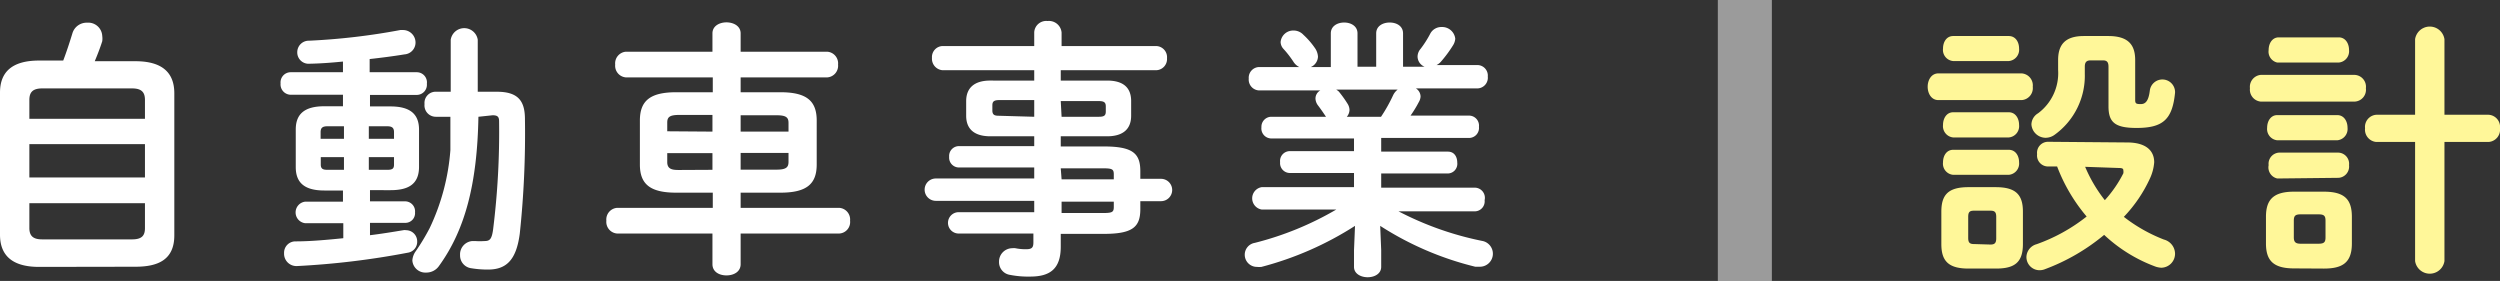 <svg xmlns="http://www.w3.org/2000/svg" viewBox="0 0 149.87 16.84"><rect x="0" y="0" width="149.87" height="16.84" fill="#333333" stroke="none"/><defs><style>.cls-1,.cls-3{fill:#fff;}.cls-2{fill:#fff799;}.cls-3{opacity:0.51;}</style></defs><title>アセット 8</title><g id="レイヤー_2" data-name="レイヤー 2"><g id="レイヤー_2-2" data-name="レイヤー 2"><path class="cls-1" d="M2.34,16C.72,16,0,15.3,0,14.07V5.55C0,4.32.72,3.63,2.34,3.63H3.79C4,3.08,4.18,2.52,4.34,2a.89.89,0,0,1,.88-.64.84.84,0,0,1,.91.8,1.18,1.18,0,0,1,0,.31c-.13.41-.29.82-.45,1.2H8.12c1.61,0,2.33.69,2.33,1.92v8.52c0,1.48-1,1.88-2.33,1.88Zm6.35-10c0-.43-.16-.7-.77-.7H2.53c-.61,0-.77.27-.77.7V7.12H8.69ZM1.76,10.64H8.69v-2H1.76Zm6.16,3.71c.61,0,.77-.25.77-.68V12.18H1.76v1.49c0,.51.27.68.77.68Z"/><path class="cls-1" d="M20.56,5.68H17.41A.62.62,0,0,1,16.82,5a.61.61,0,0,1,.59-.67h3.15V3.69c-.7.07-1.39.12-2,.13a.68.68,0,0,1-.74-.69.69.69,0,0,1,.71-.69A39.31,39.31,0,0,0,24,1.8h.16a.75.75,0,0,1,.75.75.71.71,0,0,1-.66.71c-.67.11-1.37.2-2.09.28v.79H25a.61.61,0,0,1,.59.69.61.61,0,0,1-.59.67H22.18v.69h1.23c1.2,0,1.71.48,1.71,1.39V10c0,1.11-.73,1.4-1.71,1.4H22.18v.67h2.11a.6.6,0,0,1,.59.66.58.58,0,0,1-.59.63H22.18v.74c.67-.08,1.33-.19,2-.3a.44.44,0,0,1,.16,0,.67.67,0,0,1,.67.69.66.66,0,0,1-.57.66,48.27,48.27,0,0,1-6.64.8.74.74,0,0,1-.77-.77.68.68,0,0,1,.7-.71c.87,0,1.86-.09,2.85-.19v-.9H18.29a.65.65,0,0,1,0-1.29h2.27v-.67H19.44c-1.2,0-1.71-.48-1.71-1.4V7.76c0-.91.51-1.39,1.71-1.39h1.12Zm.06,2.64V7.57h-1c-.3,0-.4.11-.4.35v.4Zm0,1.86V9.42H19.23v.45c0,.27.16.31.4.31Zm1.49-1.86h1.51v-.4c0-.24-.1-.35-.4-.35H22.11Zm1.11,1.86c.3,0,.4-.07.4-.31V9.42H22.11v.76ZM28.68,7c-.07,4-.79,6.77-2.36,8.94a.92.92,0,0,1-.77.4.78.78,0,0,1-.83-.73,1.06,1.06,0,0,1,.21-.56,12.94,12.94,0,0,0,.83-1.38A13.15,13.15,0,0,0,27,9C27,8.37,27,7.71,27,7h-.88a.68.68,0,0,1-.67-.76.67.67,0,0,1,.62-.74l.95,0V2.38a.82.82,0,0,1,1.62,0V5.5h1.15c1.34,0,1.68.62,1.68,1.66A56.83,56.83,0,0,1,31.16,14c-.21,1.63-.84,2.16-1.91,2.16a6.07,6.07,0,0,1-1-.08.77.77,0,0,1-.67-.79.8.8,0,0,1,.74-.84h.16a4,4,0,0,0,.57,0c.31,0,.43-.11.51-.69a47.22,47.22,0,0,0,.36-6.48c0-.27-.08-.37-.39-.37Z"/><path class="cls-1" d="M46.79,5.53c1.58,0,2.17.53,2.17,1.7V9.86c0,1.16-.59,1.69-2.17,1.69H44.4v.91h5.91a.7.7,0,0,1,.65.77.69.69,0,0,1-.65.77H44.4v1.84c0,.45-.41.67-.85.67s-.84-.22-.84-.67V14H37a.7.7,0,0,1-.65-.77.7.7,0,0,1,.65-.77h5.73v-.91h-2.2c-1.58,0-2.17-.53-2.17-1.69V7.23c0-1.17.59-1.7,2.17-1.7h2.2V4.64H37.52a.7.7,0,0,1-.64-.77.7.7,0,0,1,.64-.77h5.19V2c0-.45.43-.66.84-.66s.85.21.85.66V3.1h5.19a.7.7,0,0,1,.65.77.7.7,0,0,1-.65.77H44.4v.89ZM42.71,7.89v-1h-2c-.58,0-.71.14-.71.46v.52Zm0,2.29v-1H40v.54c0,.45.35.47.71.47ZM44.4,7.89h2.87V7.37c0-.32-.13-.46-.71-.46H44.4Zm0,1.28v1h2.16c.58,0,.71-.15.71-.47V9.17Z"/><path class="cls-1" d="M59.36,8.17c-.82,0-1.44-.33-1.44-1.23V6.06c0-.78.48-1.23,1.44-1.23H62V4.21H56.51a.69.69,0,0,1-.64-.74.66.66,0,0,1,.64-.71H62V1.93a.72.72,0,0,1,.8-.67.76.76,0,0,1,.84.69v.81h5.66a.67.67,0,0,1,.66.73.67.67,0,0,1-.66.72H63.59v.62h2.78c1,0,1.44.45,1.44,1.23v.88c0,.79-.48,1.23-1.44,1.23H63.59v.61h2.59c1.73,0,2.18.42,2.18,1.48v.46H69.6a.67.67,0,0,1,0,1.34H68.36v.48c0,1.06-.45,1.48-2.18,1.48H63.59v.77c0,1.36-.68,1.79-1.83,1.79a5.59,5.59,0,0,1-1.2-.1.77.77,0,0,1-.67-.78.8.8,0,0,1,.8-.82.62.62,0,0,1,.18,0,3,3,0,0,0,.65.06c.35,0,.43-.11.43-.41V14H57.47a.64.64,0,0,1,0-1.28H62v-.68h-5.9a.67.67,0,0,1,0-1.34H62v-.66H57.47a.59.59,0,0,1-.57-.64.59.59,0,0,1,.57-.64H62V8.17ZM62,7V6H59.9c-.33,0-.41.1-.41.32v.3c0,.29.16.32.41.32Zm1.64,0h2.24c.33,0,.41-.09.41-.32v-.3c0-.22-.08-.32-.41-.32H63.59Zm0,3.75h3.13v-.29c0-.32-.09-.37-.67-.37H63.59Zm0,1.34v.68h2.46c.58,0,.67-.05.67-.37v-.31Z"/><path class="cls-1" d="M76.19,8.3a.6.6,0,0,1-.57-.67A.6.6,0,0,1,76.19,7h3.3l0,0c-.16-.24-.31-.46-.47-.67a.72.72,0,0,1-.16-.42.56.56,0,0,1,.29-.49H75.46a.65.65,0,0,1-.6-.71.64.64,0,0,1,.6-.69h2.43a.87.87,0,0,1-.34-.3,5.88,5.88,0,0,0-.61-.79.63.63,0,0,1-.17-.41.76.76,0,0,1,.78-.69.8.8,0,0,1,.59.26,4.64,4.64,0,0,1,.68.78,1,1,0,0,1,.19.53.71.71,0,0,1-.43.62h1.2V2c0-.44.4-.65.8-.65s.8.21.8.65v2H82.5V2c0-.44.4-.65.81-.65s.8.21.8.65v2H85.4a.67.67,0,0,1-.42-.6.72.72,0,0,1,.18-.47A6.2,6.2,0,0,0,85.75,2a.75.75,0,0,1,.67-.38.79.79,0,0,1,.82.7.85.85,0,0,1-.13.39,7.5,7.5,0,0,1-.74,1,.87.87,0,0,1-.25.19h2.46a.63.63,0,0,1,.61.69.64.64,0,0,1-.61.71h-3.7a.58.58,0,0,1,.28.48.7.7,0,0,1-.1.33,7.14,7.14,0,0,1-.5.82h3.52a.6.6,0,0,1,.58.67.6.6,0,0,1-.58.67H82.8v.82h4c.39,0,.56.32.56.66a.58.58,0,0,1-.56.65h-4v.85h5.59A.61.61,0,0,1,89,12a.6.6,0,0,1-.59.67H83.84a18.93,18.93,0,0,0,5,1.77.78.78,0,0,1-.13,1.55l-.27,0a18.71,18.71,0,0,1-5.7-2.45L82.8,15v1c0,.41-.4.62-.81.62s-.82-.21-.82-.62V15l.06-1.46A19.5,19.5,0,0,1,75.62,16a1.38,1.38,0,0,1-.26,0,.73.73,0,0,1-.74-.74.72.72,0,0,1,.6-.7,18.71,18.71,0,0,0,4.89-2H75.63a.68.68,0,0,1,0-1.34h5.54v-.85H77.3a.59.59,0,0,1-.56-.65.59.59,0,0,1,.56-.66h3.87V8.3ZM82.79,7a9.51,9.51,0,0,0,.72-1.28.92.92,0,0,1,.28-.35H80.1a1,1,0,0,1,.16.12,6.61,6.61,0,0,1,.53.74.71.71,0,0,1,.11.37.67.67,0,0,1-.16.4Z"/><path class="cls-2" d="M116.2,6c-.42,0-.64-.4-.64-.8s.22-.8.64-.8h5a.72.72,0,0,1,.66.8.72.72,0,0,1-.66.8ZM118,16.1c-1.22,0-1.62-.48-1.62-1.47V12.69c0-1,.4-1.47,1.62-1.47h1.65c1.22,0,1.62.48,1.62,1.47v1.94c0,1.13-.53,1.47-1.62,1.47Zm-.91-12.44a.67.67,0,0,1-.61-.75c0-.39.21-.75.61-.75h3.33c.41,0,.62.36.62.75a.68.68,0,0,1-.62.75Zm0,4.58a.68.68,0,0,1-.61-.75c0-.39.21-.76.61-.76h3.33c.41,0,.62.37.62.76a.68.68,0,0,1-.62.75Zm0,2.24a.67.67,0,0,1-.61-.75c0-.39.21-.75.61-.75h3.33c.41,0,.62.36.62.75a.68.68,0,0,1-.62.75Zm2.24,4.18c.25,0,.34-.1.34-.37V13c0-.28-.09-.37-.34-.37h-1c-.26,0-.34.09-.34.37v1.26c0,.26.07.37.34.37Zm8.19-6.12c1.06,0,1.62.44,1.62,1.19a2.81,2.81,0,0,1-.27,1A8.38,8.38,0,0,1,127.32,13a9.48,9.48,0,0,0,2.4,1.36.89.89,0,0,1,.67.84.84.84,0,0,1-.83.85,1.37,1.37,0,0,1-.32-.06,9.07,9.07,0,0,1-3.1-1.91,12.17,12.17,0,0,1-3.53,2.05.89.89,0,0,1-.33.07.79.79,0,0,1-.8-.79.82.82,0,0,1,.61-.77,10.44,10.44,0,0,0,3-1.66,10.28,10.28,0,0,1-1.77-3h-.56a.66.66,0,0,1-.64-.74.66.66,0,0,1,.64-.74Zm-1.13-6.38c1.21,0,1.61.54,1.61,1.44V6c0,.21.07.24.33.24s.47-.14.55-.83a.76.76,0,0,1,1.51.07v.08c-.16,1.6-.72,2.11-2.31,2.11-1.31,0-1.68-.35-1.68-1.3V4c0-.27-.09-.38-.33-.38h-.74c-.25,0-.35.11-.35.38v.43a4.36,4.36,0,0,1-1.81,3.65.92.92,0,0,1-.54.18.86.86,0,0,1-.85-.8.8.8,0,0,1,.4-.67,3,3,0,0,0,1.2-2.6V3.6c0-.9.4-1.44,1.54-1.44ZM125,10A8.66,8.66,0,0,0,126.18,12a7.23,7.23,0,0,0,1.11-1.61.55.55,0,0,0,0-.18c0-.11-.08-.14-.29-.14Z"/><path class="cls-2" d="M135.52,6.09a.72.72,0,0,1-.64-.8.72.72,0,0,1,.64-.8h5.65a.71.71,0,0,1,.66.8.71.71,0,0,1-.66.8Zm2,10c-1.27,0-1.68-.5-1.68-1.5V13c0-1,.41-1.51,1.68-1.51h1.79c1.26,0,1.68.48,1.68,1.51v1.6c0,1.16-.58,1.5-1.68,1.5Zm-1-12.34A.67.67,0,0,1,136,3c0-.39.21-.76.61-.76h3.59c.41,0,.62.37.62.76a.68.68,0,0,1-.62.75Zm0,4.66a.68.68,0,0,1-.61-.75c0-.39.21-.76.61-.76h3.59c.41,0,.62.37.62.76a.68.68,0,0,1-.62.75Zm0,2.29A.68.68,0,0,1,136,9.9a.67.67,0,0,1,.61-.75h3.59a.67.67,0,0,1,.62.75.68.68,0,0,1-.62.76ZM139,14.61c.33,0,.41-.1.41-.38v-1c0-.28-.08-.38-.41-.38h-1.09c-.32,0-.4.1-.4.38v1c0,.28.11.38.4.38Zm10.19-7.73a.73.73,0,0,1,.68.81.74.74,0,0,1-.68.82h-2.65v7.14a.89.89,0,0,1-1.76,0V8.51h-2.33a.74.74,0,0,1-.67-.82.73.73,0,0,1,.67-.81h2.33V2.35a.89.89,0,0,1,1.76,0V6.88Z"/><rect class="cls-3" x="102.98" width="3.24" height="16.84"/></g></g></svg>